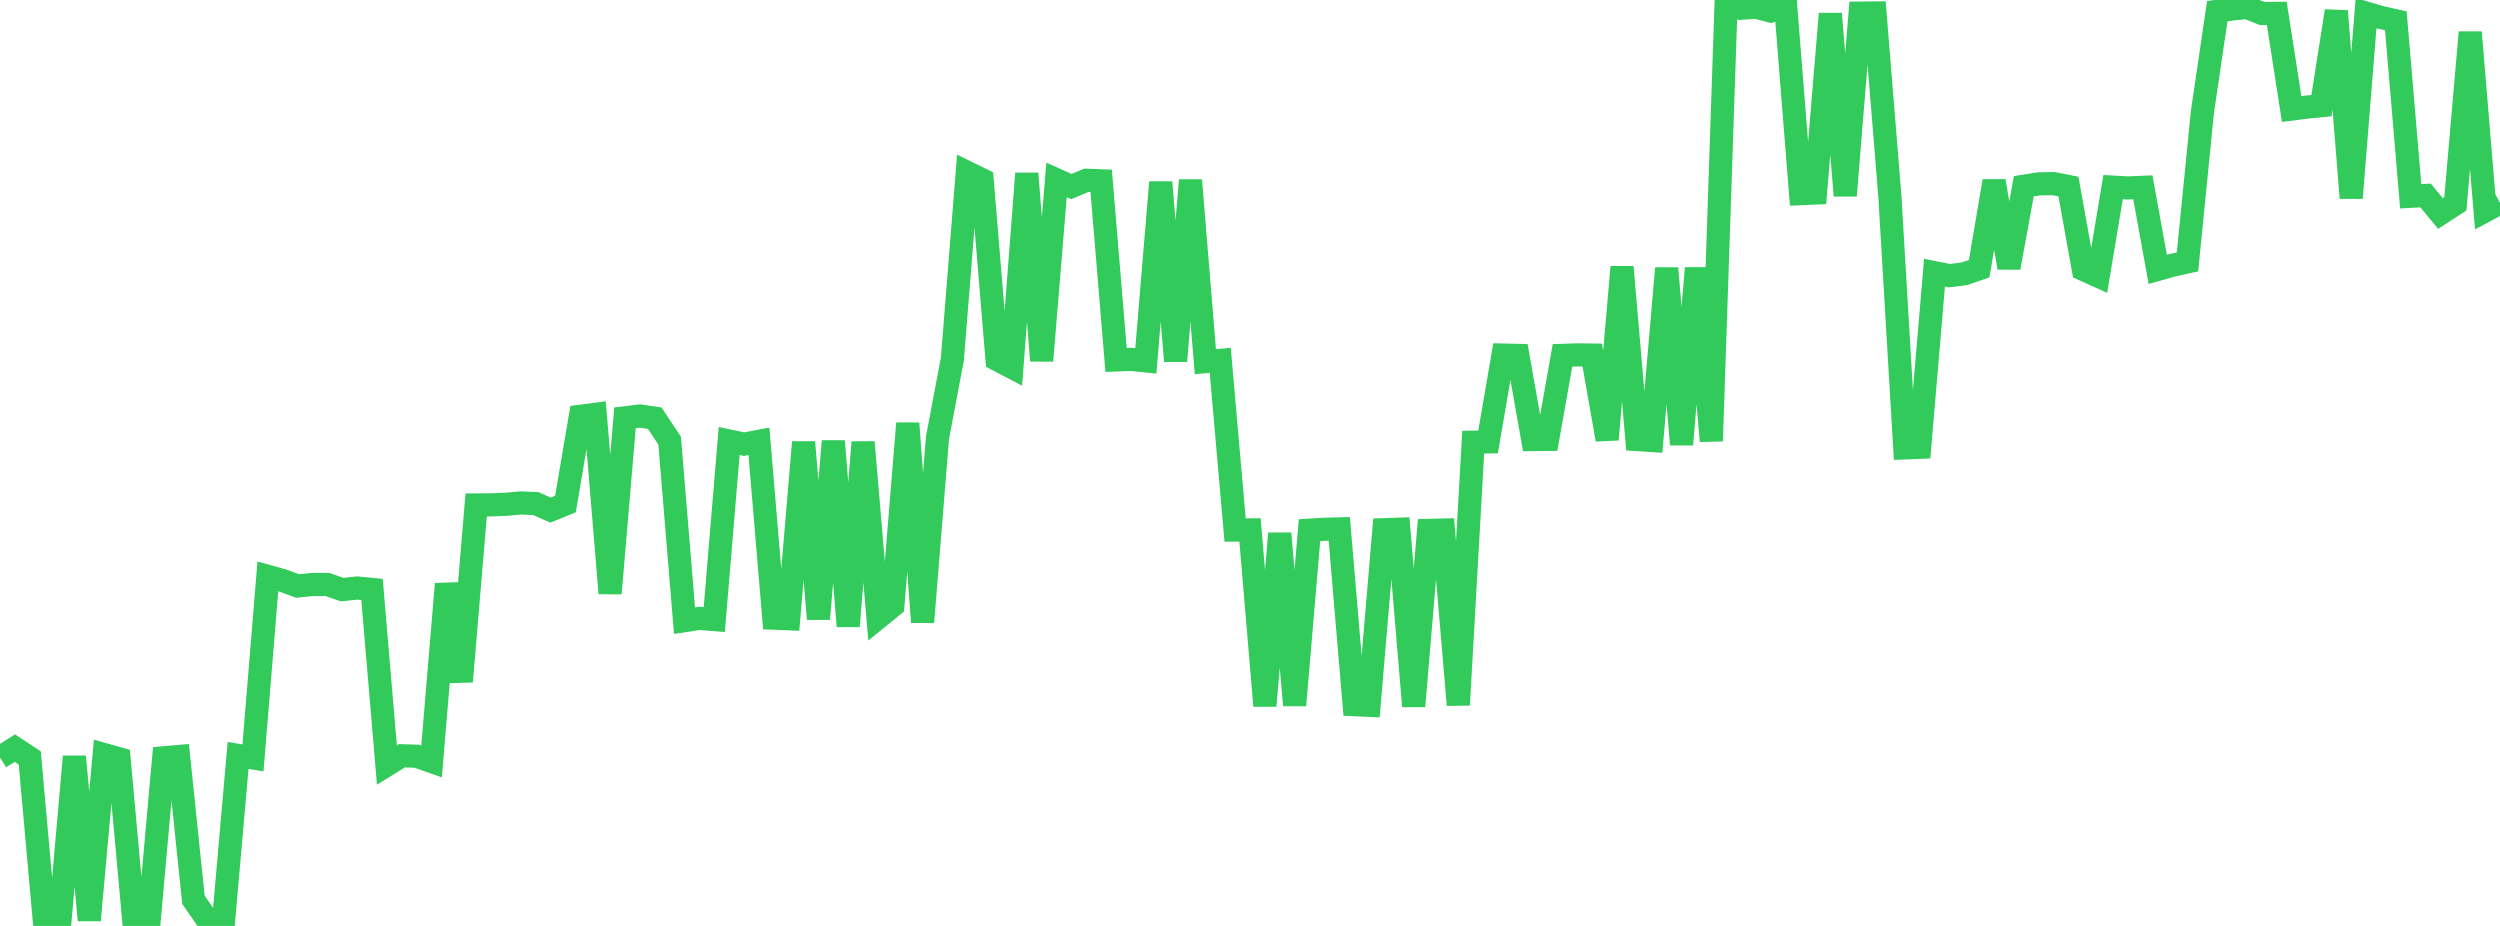 <?xml version="1.0" standalone="no"?>
<!DOCTYPE svg PUBLIC "-//W3C//DTD SVG 1.1//EN" "http://www.w3.org/Graphics/SVG/1.1/DTD/svg11.dtd">

<svg width="135" height="50" viewBox="0 0 135 50" preserveAspectRatio="none" 
  xmlns="http://www.w3.org/2000/svg"
  xmlns:xlink="http://www.w3.org/1999/xlink">


<polyline points="0.0, 40.904 0.804, 40.4 1.607, 40.928 2.411, 49.909 3.214, 50.0 4.018, 40.855 4.821, 49.693 5.625, 40.747 6.429, 40.974 7.232, 49.791 8.036, 49.91 8.839, 40.922 9.643, 40.852 10.446, 48.587 11.25, 49.755 12.054, 49.939 12.857, 40.793 13.661, 40.928 14.464, 31.126 15.268, 31.348 16.071, 31.643 16.875, 31.563 17.679, 31.563 18.482, 31.84 19.286, 31.753 20.089, 31.83 20.893, 41.307 21.696, 40.812 22.5, 40.835 23.304, 41.12 24.107, 31.531 24.911, 36.8 25.714, 27.267 26.518, 27.262 27.321, 27.232 28.125, 27.158 28.929, 27.193 29.732, 27.544 30.536, 27.216 31.339, 22.48 32.143, 22.373 32.946, 32.04 33.75, 22.562 34.554, 22.464 35.357, 22.582 36.161, 23.796 36.964, 33.515 37.768, 33.394 38.571, 33.459 39.375, 23.815 40.179, 23.984 40.982, 23.832 41.786, 33.382 42.589, 33.414 43.393, 23.878 44.196, 33.425 45.0, 23.823 45.804, 33.814 46.607, 23.878 47.411, 33.359 48.214, 32.705 49.018, 22.859 49.821, 33.595 50.625, 23.642 51.429, 19.386 52.232, 9.316 53.036, 9.711 53.839, 19.414 54.643, 19.834 55.446, 9.37 56.25, 19.478 57.054, 9.714 57.857, 10.075 58.661, 9.734 59.464, 9.764 60.268, 19.439 61.071, 19.406 61.875, 19.488 62.679, 9.84 63.482, 19.495 64.286, 9.733 65.089, 19.529 65.893, 19.46 66.696, 28.622 67.5, 28.614 68.304, 38.113 69.107, 28.807 69.911, 38.084 70.714, 28.63 71.518, 28.58 72.321, 28.56 73.125, 38.052 73.929, 38.089 74.732, 28.603 75.536, 28.577 76.339, 38.136 77.143, 28.642 77.946, 28.622 78.75, 38.067 79.554, 23.877 80.357, 23.862 81.161, 19.174 81.964, 19.192 82.768, 23.736 83.571, 23.728 84.375, 19.19 85.179, 19.163 85.982, 19.174 86.786, 23.736 87.589, 14.416 88.393, 23.736 89.196, 23.788 90.0, 14.486 90.804, 24.004 91.607, 14.477 92.411, 23.817 93.214, 0.0 94.018, 0.444 94.821, 0.389 95.625, 0.597 96.429, 0.357 97.232, 10.458 98.036, 10.423 98.839, 0.742 99.643, 10.567 100.446, 0.708 101.25, 0.7 102.054, 10.611 102.857, 24.187 103.661, 24.155 104.464, 14.723 105.268, 14.886 106.071, 14.786 106.875, 14.508 107.679, 9.777 108.482, 14.455 109.286, 10.057 110.089, 9.929 110.893, 9.915 111.696, 10.073 112.5, 14.549 113.304, 14.912 114.107, 10.105 114.911, 10.149 115.714, 10.115 116.518, 14.546 117.321, 14.321 118.125, 14.143 118.929, 6.062 119.732, 0.607 120.536, 0.485 121.339, 0.403 122.143, 0.726 122.946, 0.722 123.75, 5.888 124.554, 5.785 125.357, 5.706 126.161, 0.597 126.964, 10.693 127.768, 0.707 128.571, 0.944 129.375, 1.123 130.179, 10.6 130.982, 10.556 131.786, 11.532 132.589, 11.01 133.393, 1.746 134.196, 11.388 135.0, 10.958" fill="none" stroke="#32ca5b" stroke-width="1.25"/>

</svg>